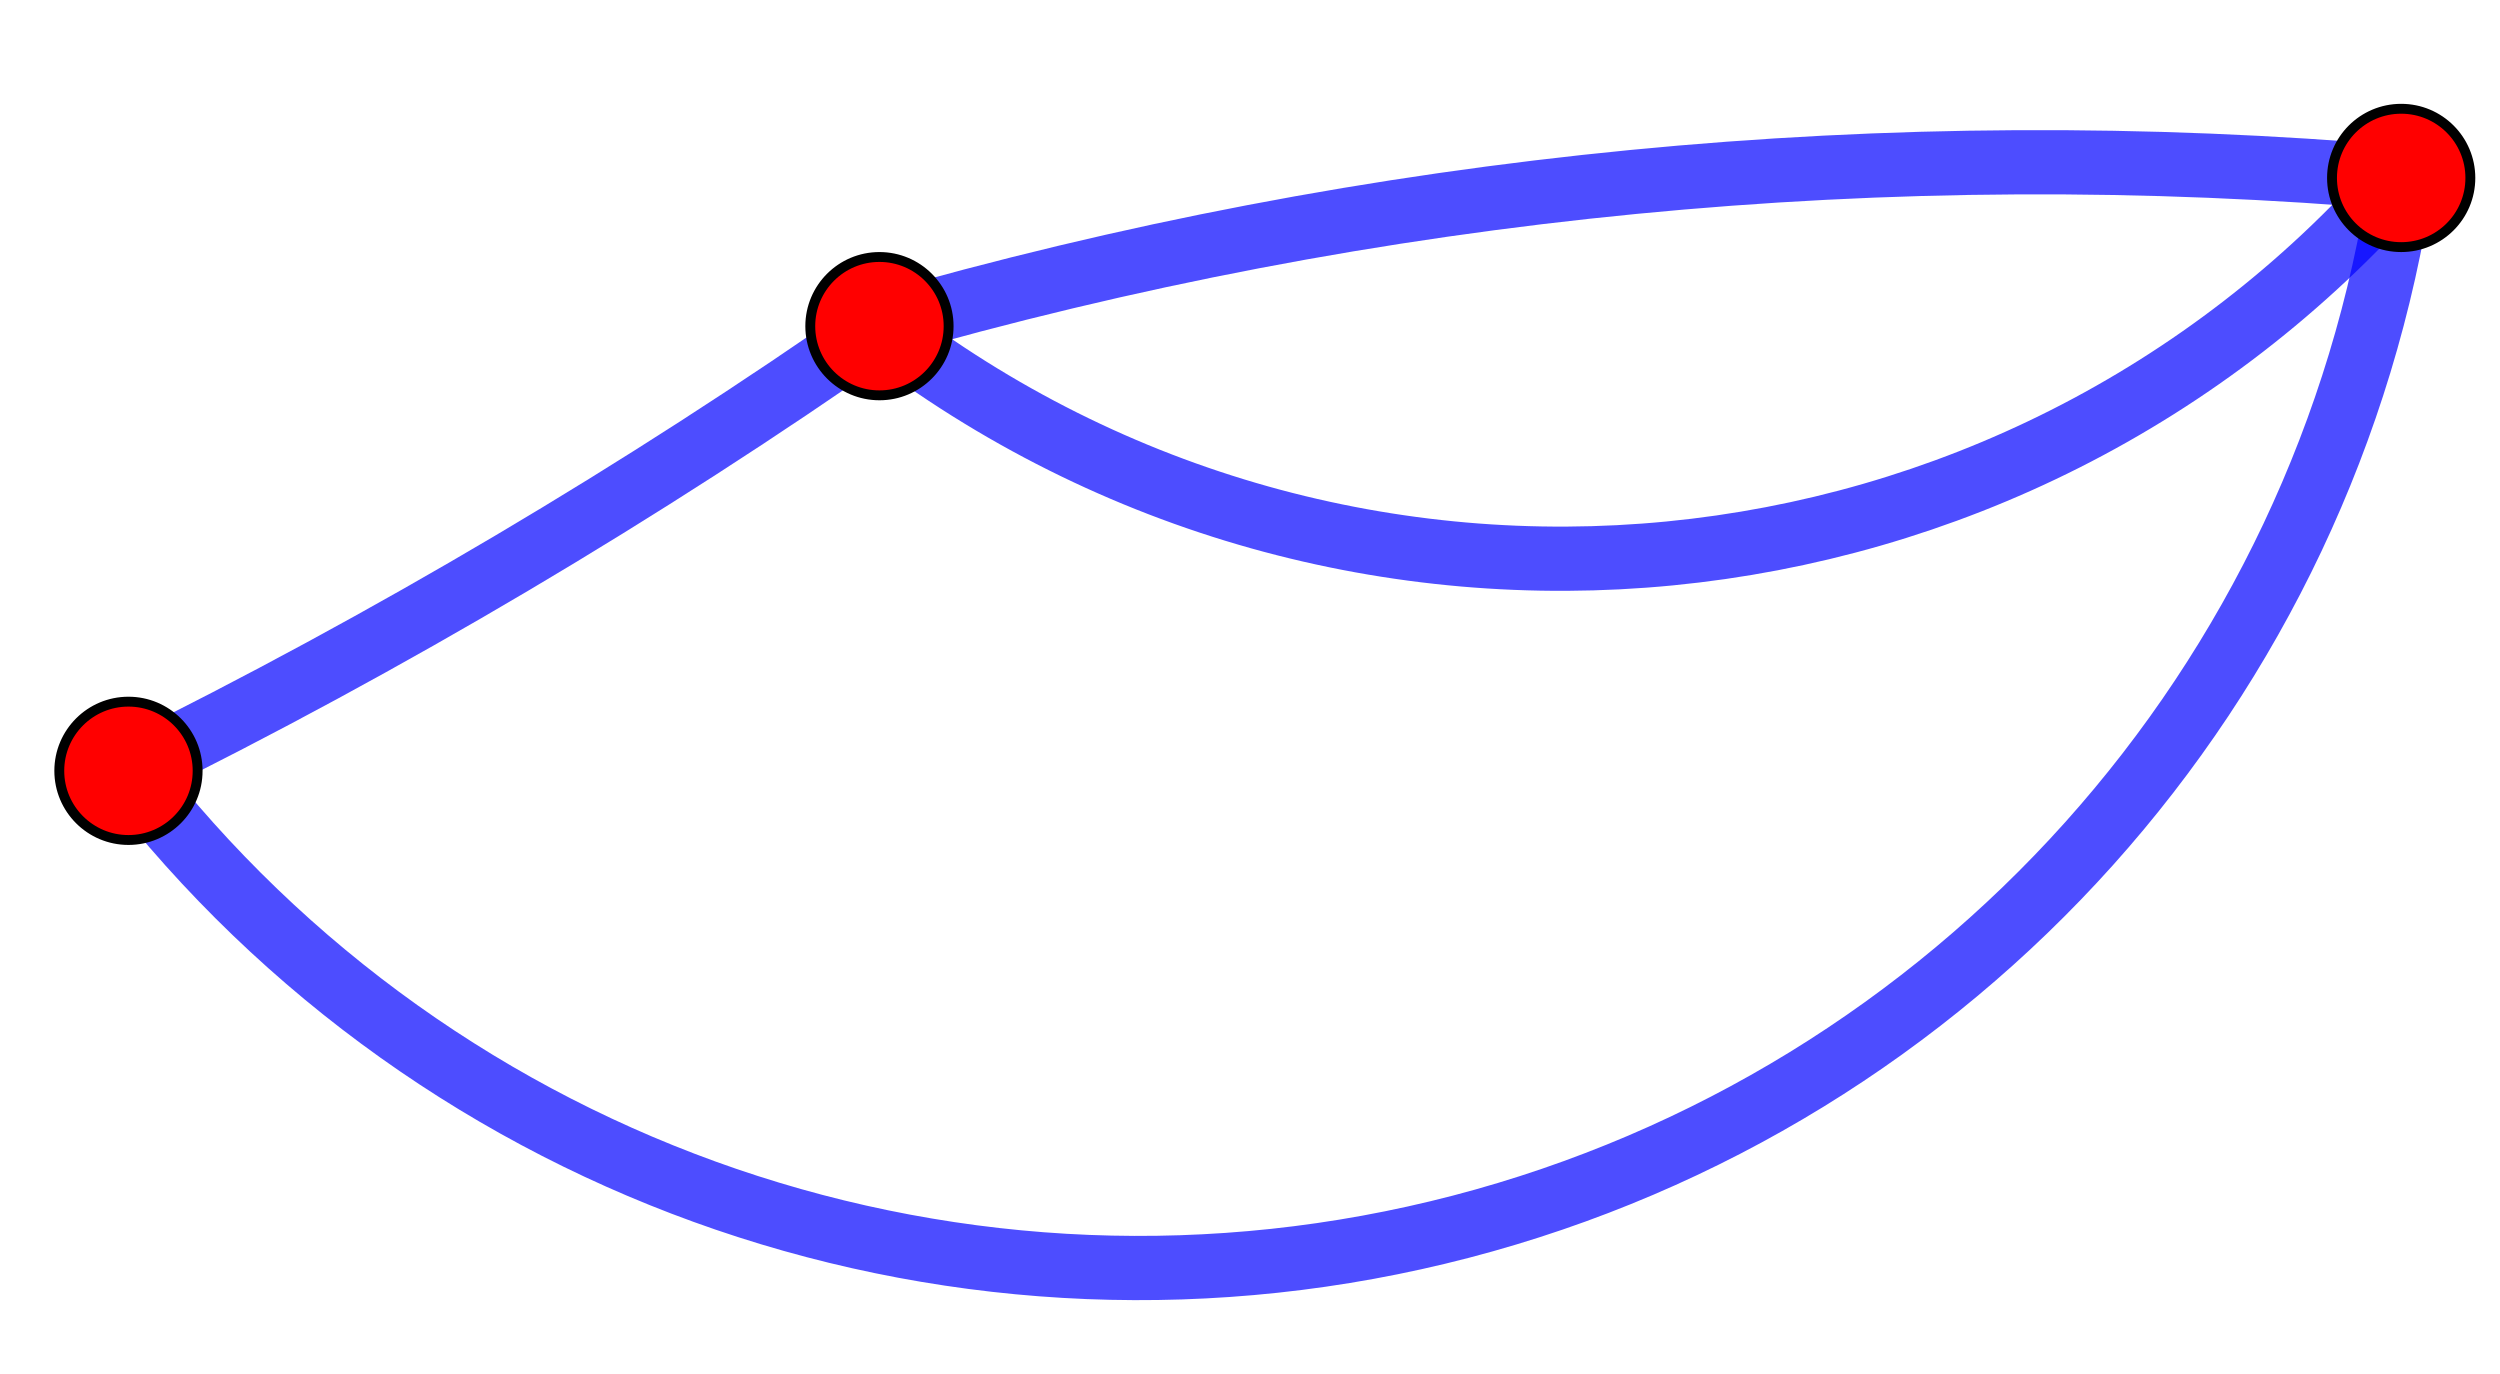 <?xml version="1.0" encoding="ISO-8859-1" standalone="no"?>

<svg 
     version="1.1"
     baseProfile="full"
     xmlns="http://www.w3.org/2000/svg"
     xmlns:xlink="http://www.w3.org/1999/xlink"
     xmlns:ev="http://www.w3.org/2001/xml-events"
     width="8.925cm"
     height="4.904cm"
     viewBox="0 0 253 139"
     >
<title>

</title>
<g stroke-linejoin="miter" stroke-dashoffset="0" stroke-dasharray="none" stroke-width="1" stroke-miterlimit="10.000" stroke-linecap="square">
<g id="misc">
</g><!-- misc -->
<g id="layer0">
<clipPath id="clipbec872b4-bb82-435b-bcb7-9cd1b7db465b">
  <path d="M 0 0 L 0 139.00 L 253.00 139.00 L 253.00 0 z"/>
</clipPath>
<g clip-path="url(#clip1)">
<g stroke-linejoin="round" stroke-width="6.5" stroke-linecap="round" fill="none" stroke-opacity=".698" stroke="#0000ff">
  <path d="M 13.000 78.000 C 44.622 119.05 97.723 137.21 147.86 124.13 C 198.00 111.05 235.46 69.264 243.00 18.000"/>
<title>Arc d</title>
<desc>Arc d: CircumcircularArc(A, K, C)</desc>

</g> <!-- drawing style -->
</g> <!-- clip1 -->
<clipPath id="clip4392d1e9-cddb-4447-af76-ca688cacc43e">
  <path d="M 0 0 L 0 139.00 L 253.00 139.00 L 253.00 0 z"/>
</clipPath>
<g clip-path="url(#clip2)">
<g stroke-linejoin="round" stroke-width="6.5" stroke-linecap="round" fill="none" stroke-opacity=".698" stroke="#0000ff">
  <path d="M 89.000 33.000 C 136.24 69.453 203.68 62.884 243.00 18.000"/>
<title>Arc e</title>
<desc>Arc e: CircumcircularArc(E, O, C)</desc>

</g> <!-- drawing style -->
</g> <!-- clip2 -->
<clipPath id="clip4d0871ac-9738-4229-a8ca-10efe6293931">
  <path d="M 0 0 L 0 139.00 L 253.00 139.00 L 253.00 0 z"/>
</clipPath>
<g clip-path="url(#clip3)">
<g stroke-linejoin="round" stroke-width="6.5" stroke-linecap="round" fill="none" stroke-opacity=".698" stroke="#0000ff">
  <path d="M 243.00 18.000 C 191.18 13.497 138.98 18.582 89.000 33.000"/>
<title>Arc g</title>
<desc>Arc g: CircumcircularArc(E, P, C)</desc>

</g> <!-- drawing style -->
</g> <!-- clip3 -->
<clipPath id="clip392ee480-6c8e-4b82-9d70-b49017ea91b6">
  <path d="M 0 0 L 0 139.00 L 253.00 139.00 L 253.00 0 z"/>
</clipPath>
<g clip-path="url(#clip4)">
<g stroke-linejoin="round" stroke-width="6.5" stroke-linecap="round" fill="none" stroke-opacity=".698" stroke="#0000ff">
  <path d="M 13.000 78.000 C 39.437 64.947 64.843 49.903 89.000 33.000"/>
<title>Arc f</title>
<desc>Arc f: CircumcircularArc(E, T, A)</desc>

</g> <!-- drawing style -->
</g> <!-- clip4 -->
<clipPath id="clip2c80ce27-50ce-4d37-90df-c4b5644bbc7e">
  <path d="M 0 0 L 0 139.00 L 253.00 139.00 L 253.00 0 z"/>
</clipPath>
<g clip-path="url(#clip5)">
<g fill-opacity="1" fill-rule="nonzero" stroke="none" fill="#ff0000">
  <path d="M 20.000 78.000 C 20.000 81.866 16.866 85.000 13.000 85.000 C 9.134 85.000 6 81.866 6 78.000 C 6 74.134 9.134 71.000 13.000 71.000 C 16.866 71.000 20.000 74.134 20.000 78.000 z"/>
<title>Point A</title>
<desc>A = (1.9, 5.03)</desc>

</g> <!-- drawing style -->
</g> <!-- clip5 -->
<clipPath id="clip565b1842-7181-40e9-8c88-8487ad0738c5">
  <path d="M 0 0 L 0 139.00 L 253.00 139.00 L 253.00 0 z"/>
</clipPath>
<g clip-path="url(#clip6)">
<g stroke-linejoin="round" stroke-linecap="round" fill="none" stroke-opacity="1" stroke="#000000">
  <path d="M 20.000 78.000 C 20.000 81.866 16.866 85.000 13.000 85.000 C 9.134 85.000 6 81.866 6 78.000 C 6 74.134 9.134 71.000 13.000 71.000 C 16.866 71.000 20.000 74.134 20.000 78.000 z"/>
<title>Point A</title>
<desc>A = (1.9, 5.03)</desc>

</g> <!-- drawing style -->
</g> <!-- clip6 -->
<clipPath id="clip721718ff-2cee-4a71-8389-3931d40c4a0c">
  <path d="M 0 0 L 0 139.00 L 253.00 139.00 L 253.00 0 z"/>
</clipPath>
<g clip-path="url(#clip7)">
<g fill-opacity="1" fill-rule="nonzero" stroke="none" fill="#ff0000">
  <path d="M 250.00 18.000 C 250.00 21.866 246.87 25.000 243.00 25.000 C 239.13 25.000 236.00 21.866 236.00 18.000 C 236.00 14.134 239.13 11.000 243.00 11.000 C 246.87 11.000 250.00 14.134 250.00 18.000 z"/>
<title>Point C</title>
<desc>C = (9.44, 7)</desc>

</g> <!-- drawing style -->
</g> <!-- clip7 -->
<clipPath id="clipa25d428b-d6b0-4dc0-b59c-4a2b4c054ac7">
  <path d="M 0 0 L 0 139.00 L 253.00 139.00 L 253.00 0 z"/>
</clipPath>
<g clip-path="url(#clip8)">
<g stroke-linejoin="round" stroke-linecap="round" fill="none" stroke-opacity="1" stroke="#000000">
  <path d="M 250.00 18.000 C 250.00 21.866 246.87 25.000 243.00 25.000 C 239.13 25.000 236.00 21.866 236.00 18.000 C 236.00 14.134 239.13 11.000 243.00 11.000 C 246.87 11.000 250.00 14.134 250.00 18.000 z"/>
<title>Point C</title>
<desc>C = (9.44, 7)</desc>

</g> <!-- drawing style -->
</g> <!-- clip8 -->
<clipPath id="clip36028040-95f5-442b-a030-39d96dee14a9">
  <path d="M 0 0 L 0 139.00 L 253.00 139.00 L 253.00 0 z"/>
</clipPath>
<g clip-path="url(#clip9)">
<g fill-opacity="1" fill-rule="nonzero" stroke="none" fill="#ff0000">
  <path d="M 96.000 33.000 C 96.000 36.866 92.866 40.000 89.000 40.000 C 85.134 40.000 82.000 36.866 82.000 33.000 C 82.000 29.134 85.134 26.000 89.000 26.000 C 92.866 26.000 96.000 29.134 96.000 33.000 z"/>
<title>Point E</title>
<desc>E = (4.39, 6.51)</desc>

</g> <!-- drawing style -->
</g> <!-- clip9 -->
<clipPath id="clipf4007a4f-bf9a-4453-8df3-d5a022cf7bd0">
  <path d="M 0 0 L 0 139.00 L 253.00 139.00 L 253.00 0 z"/>
</clipPath>
<g clip-path="url(#clip10)">
<g stroke-linejoin="round" stroke-linecap="round" fill="none" stroke-opacity="1" stroke="#000000">
  <path d="M 96.000 33.000 C 96.000 36.866 92.866 40.000 89.000 40.000 C 85.134 40.000 82.000 36.866 82.000 33.000 C 82.000 29.134 85.134 26.000 89.000 26.000 C 92.866 26.000 96.000 29.134 96.000 33.000 z"/>
<title>Point E</title>
<desc>E = (4.39, 6.51)</desc>

</g> <!-- drawing style -->
</g> <!-- clip10 -->
</g><!-- layer0 -->
</g> <!-- default stroke -->
</svg> <!-- bounding box -->
